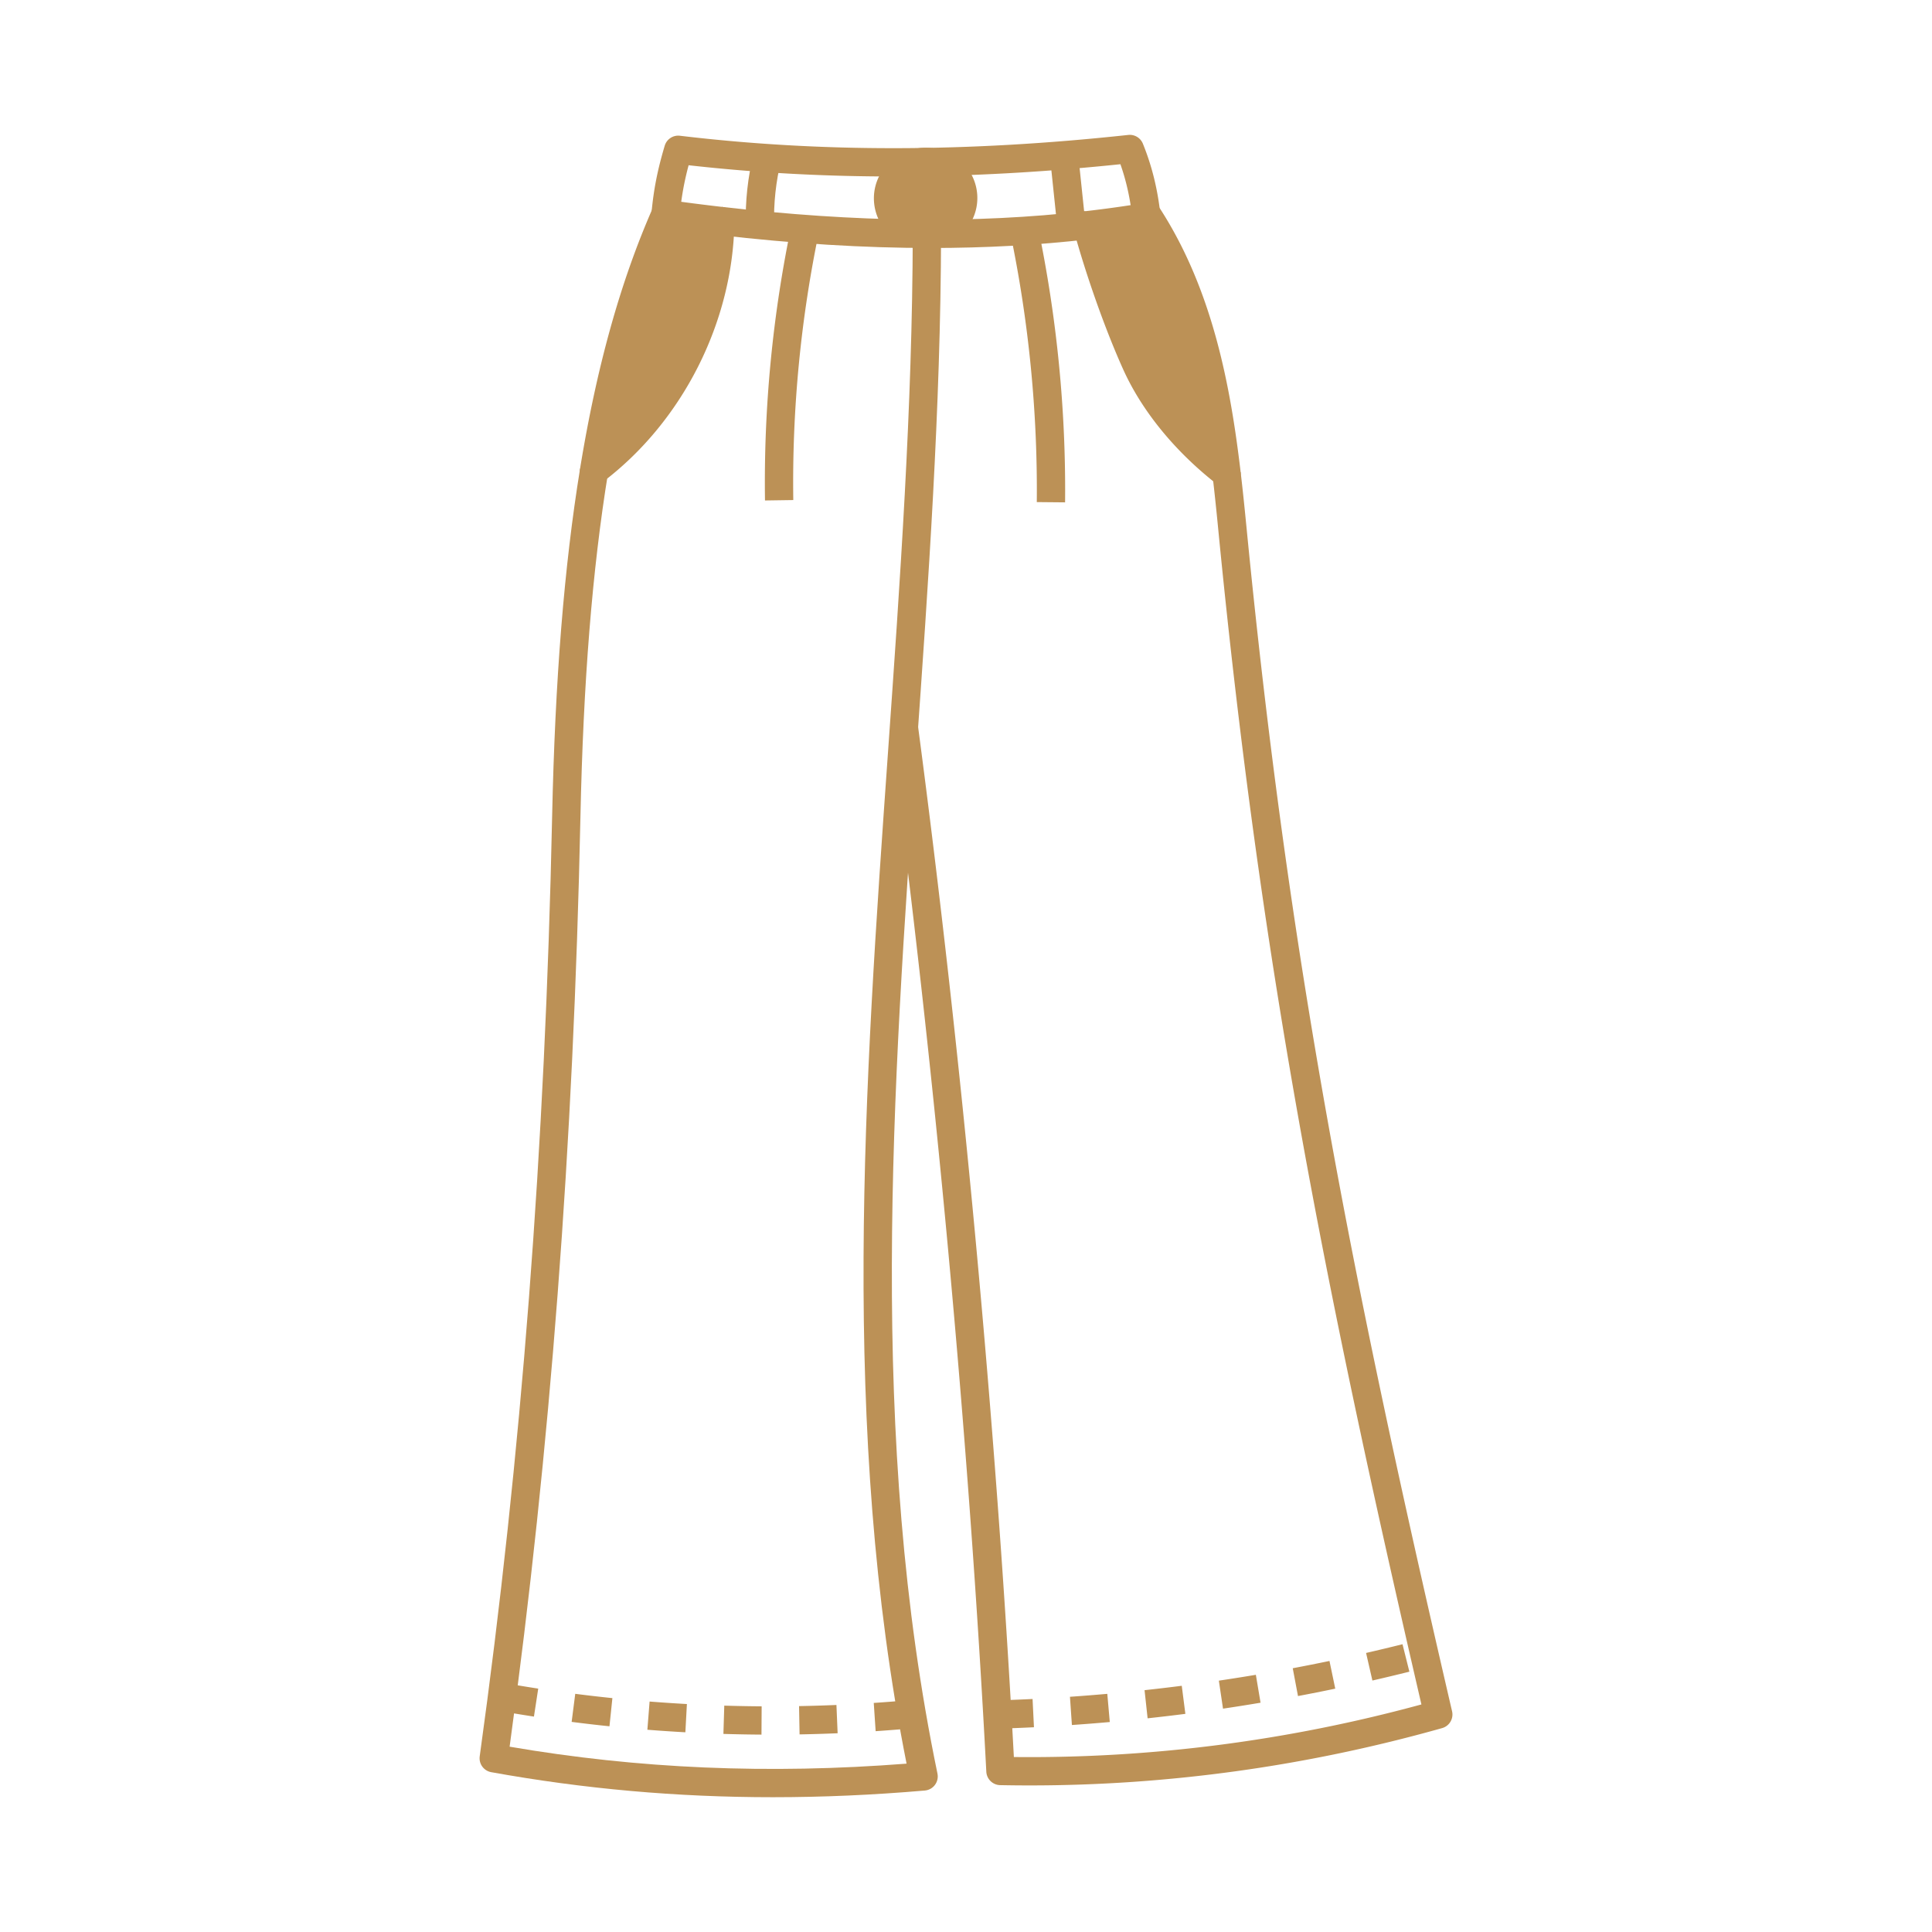 <svg class="" xml:space="preserve" style="enable-background:new 0 0 512 512" viewBox="0 0 1024 1024" y="0" x="0" height="512" width="512" xmlns:xlink="http://www.w3.org/1999/xlink" version="1.1" xmlns="http://www.w3.org/2000/svg"><g><path data-sanitized-data-original="#000000" data-original="#000000" opacity="1" fill="#bc9156" d="M493.36 131.44c-35.44 0-72.73-2.29-112.47-6.89l1.72-14.9c71.13 8.23 134.17 8.97 192.71 2.28l1.7 14.9c-26.87 3.07-54.65 4.61-83.66 4.61z"></path><path data-sanitized-data-original="#000000" data-original="#000000" opacity="1" fill="#bc9156" d="M409.66 952.56c-50.89 0-100.25-4.41-149.31-13.27-3.96-.72-6.65-4.43-6.09-8.41 22.11-159.23 34.66-322.17 38.38-498.14 1.53-72.29 6.37-132.6 14.82-184.37l14.8 2.42c-8.33 51.07-13.11 110.69-14.62 182.27-3.68 173.92-15.96 335.19-37.53 492.72 68.24 11.72 137.24 14.67 210.39 8.99-35.21-177.22-22.3-359.75-9.82-536.37 6.35-89.9 12.92-182.87 13.1-274.15l15 .03c-.18 91.8-6.77 185.02-13.14 275.18-12.6 178.36-25.64 362.79 11.23 540.57.44 2.1-.05 4.28-1.33 6s-3.23 2.81-5.37 2.99c-27.36 2.36-54.15 3.54-80.51 3.54z"></path><path data-sanitized-data-original="#000000" data-original="#000000" opacity="1" fill="#bc9156" d="M545.79 946.31c-5.23 0-10.45-.05-15.68-.15a7.499 7.499 0 0 1-7.34-7.11c-9.33-177.83-27.46-373.93-51.07-552.17l14.87-1.97c23.34 176.28 41.35 370 50.8 546.35 72.62.78 145.21-8.58 216.01-27.87-52.58-226.94-85.41-394.46-107.67-622.67-1.09-11.28-2.06-20.4-3.04-28.73l14.9-1.76c1 8.43 1.97 17.66 3.08 29.04 22.42 229.72 55.6 397.85 108.98 627.74.91 3.9-1.41 7.83-5.27 8.92-71.57 20.18-145.03 30.38-218.57 30.38z"></path><path data-sanitized-data-original="#000000" data-original="#000000" opacity="1" fill="#bc9156" d="m527.88 916.27-.44-14.99c6.58-.19 13.25-.46 19.84-.78l.74 14.98c-6.69.33-13.46.6-20.14.79zm40.25-1.98-1.03-14.96c6.57-.45 13.23-.98 19.79-1.56l1.32 14.94c-6.65.59-13.41 1.12-20.08 1.58zm40.13-3.55-1.62-14.91c6.54-.71 13.18-1.49 19.72-2.33l1.91 14.88c-6.64.85-13.37 1.64-20.01 2.36zm39.96-5.12-2.2-14.84c6.52-.97 13.12-2.01 19.61-3.1l2.49 14.79a993.36 993.36 0 0 1-19.9 3.15zm39.74-6.68-2.78-14.74c6.48-1.22 13.03-2.52 19.47-3.86l3.06 14.68a931.35 931.35 0 0 1-19.75 3.92zm39.44-8.22-3.35-14.62c6.43-1.47 12.92-3.03 19.31-4.62l3.64 14.55c-6.48 1.61-13.08 3.19-19.6 4.69zM403.6 919.38c-6.71-.04-13.5-.17-20.18-.37l.46-14.99c6.56.2 13.22.32 19.81.37zm20.19-.11-.27-15c6.58-.12 13.25-.32 19.81-.6l.63 14.99c-6.68.28-13.47.49-20.17.61zm-60.53-1.12c-6.69-.37-13.46-.82-20.14-1.35l1.18-14.95c6.55.52 13.21.96 19.77 1.33zm100.85-.59-1-14.97c6.55-.44 13.2-.96 19.75-1.56l1.36 14.94c-6.67.61-13.44 1.14-20.11 1.59zm-141.08-2.59c-6.67-.69-13.42-1.47-20.05-2.33l1.91-14.88c6.51.84 13.13 1.6 19.69 2.28zM283 909.83a834.22 834.22 0 0 1-19.91-3.3l2.63-14.77a856.22 856.22 0 0 0 19.55 3.24zM564.52 266.26l-15-.14c.46-47.82-4.27-95.84-14.05-142.73l14.68-3.06c10 47.94 14.84 97.04 14.37 145.93zM389.25 117.19c-.62 53.24-27.4 106.26-69.88 138.37a7.46 7.46 0 0 1-4.52 1.52 7.47 7.47 0 0 1-3.87-1.08 7.476 7.476 0 0 1-3.53-7.63c8.78-53.9 21.37-99.03 38.48-137.99a7.508 7.508 0 0 1 7.9-4.41c9.74 1.36 19.42 2.6 28.78 3.68 3.82.44 6.68 3.7 6.64 7.54zM517.97 103.42c.86 14.72-10.71 27.41-25.8 28.3-.56.04-1.13.05-1.68.05-6.66 0-13-2.33-18.03-6.64-5.53-4.74-8.8-11.31-9.23-18.49-.86-14.72 10.71-27.41 25.8-28.3 7.25-.42 14.26 1.91 19.71 6.59 5.53 4.75 8.8 11.31 9.23 18.49zM653.82 257.65a7.521 7.521 0 0 1-8.29-.6c-22.33-17.26-40.14-38.96-50.14-61.09-9.47-20.94-19.85-50.23-26.46-74.62a7.527 7.527 0 0 1 1.03-6.17 7.52 7.52 0 0 1 5.36-3.24c10.35-1.18 20.81-2.64 31.1-4.33l.93-.16c2.98-.52 5.97.79 7.61 3.33 28.16 43.73 37.34 95.04 42.61 139.47.35 3-1.12 5.92-3.75 7.41zM405.46 265.26c-.71-49.28 4.07-98.72 14.23-146.96l14.68 3.09a652.162 652.162 0 0 0-13.91 143.65z"></path><path data-sanitized-data-original="#000000" data-original="#000000" opacity="1" fill="#bc9156" d="M600.18 115.79c-1.09-10.29-3.17-19.76-6.34-28.75-81.66 8.48-156.67 8.66-228.86.54-2.43 9.13-3.85 17.17-4.72 26.52l-14.94-1.39c1.15-12.39 3.18-22.67 6.99-35.46a7.479 7.479 0 0 1 8.08-5.3c74.71 8.92 152.43 8.78 237.61-.43a7.494 7.494 0 0 1 7.75 4.63c4.83 11.88 7.89 24.33 9.34 38.06z"></path><path data-sanitized-data-original="#000000" data-original="#000000" opacity="1" fill="#bc9156" d="M395.31 119.82c-.38-12.98 1.02-25.94 4.16-38.54l14.56 3.62c-2.8 11.27-4.05 22.88-3.72 34.49zM556.37 81.85l14.926-1.56 4.15 39.7-14.926 1.56z"></path></g></svg>